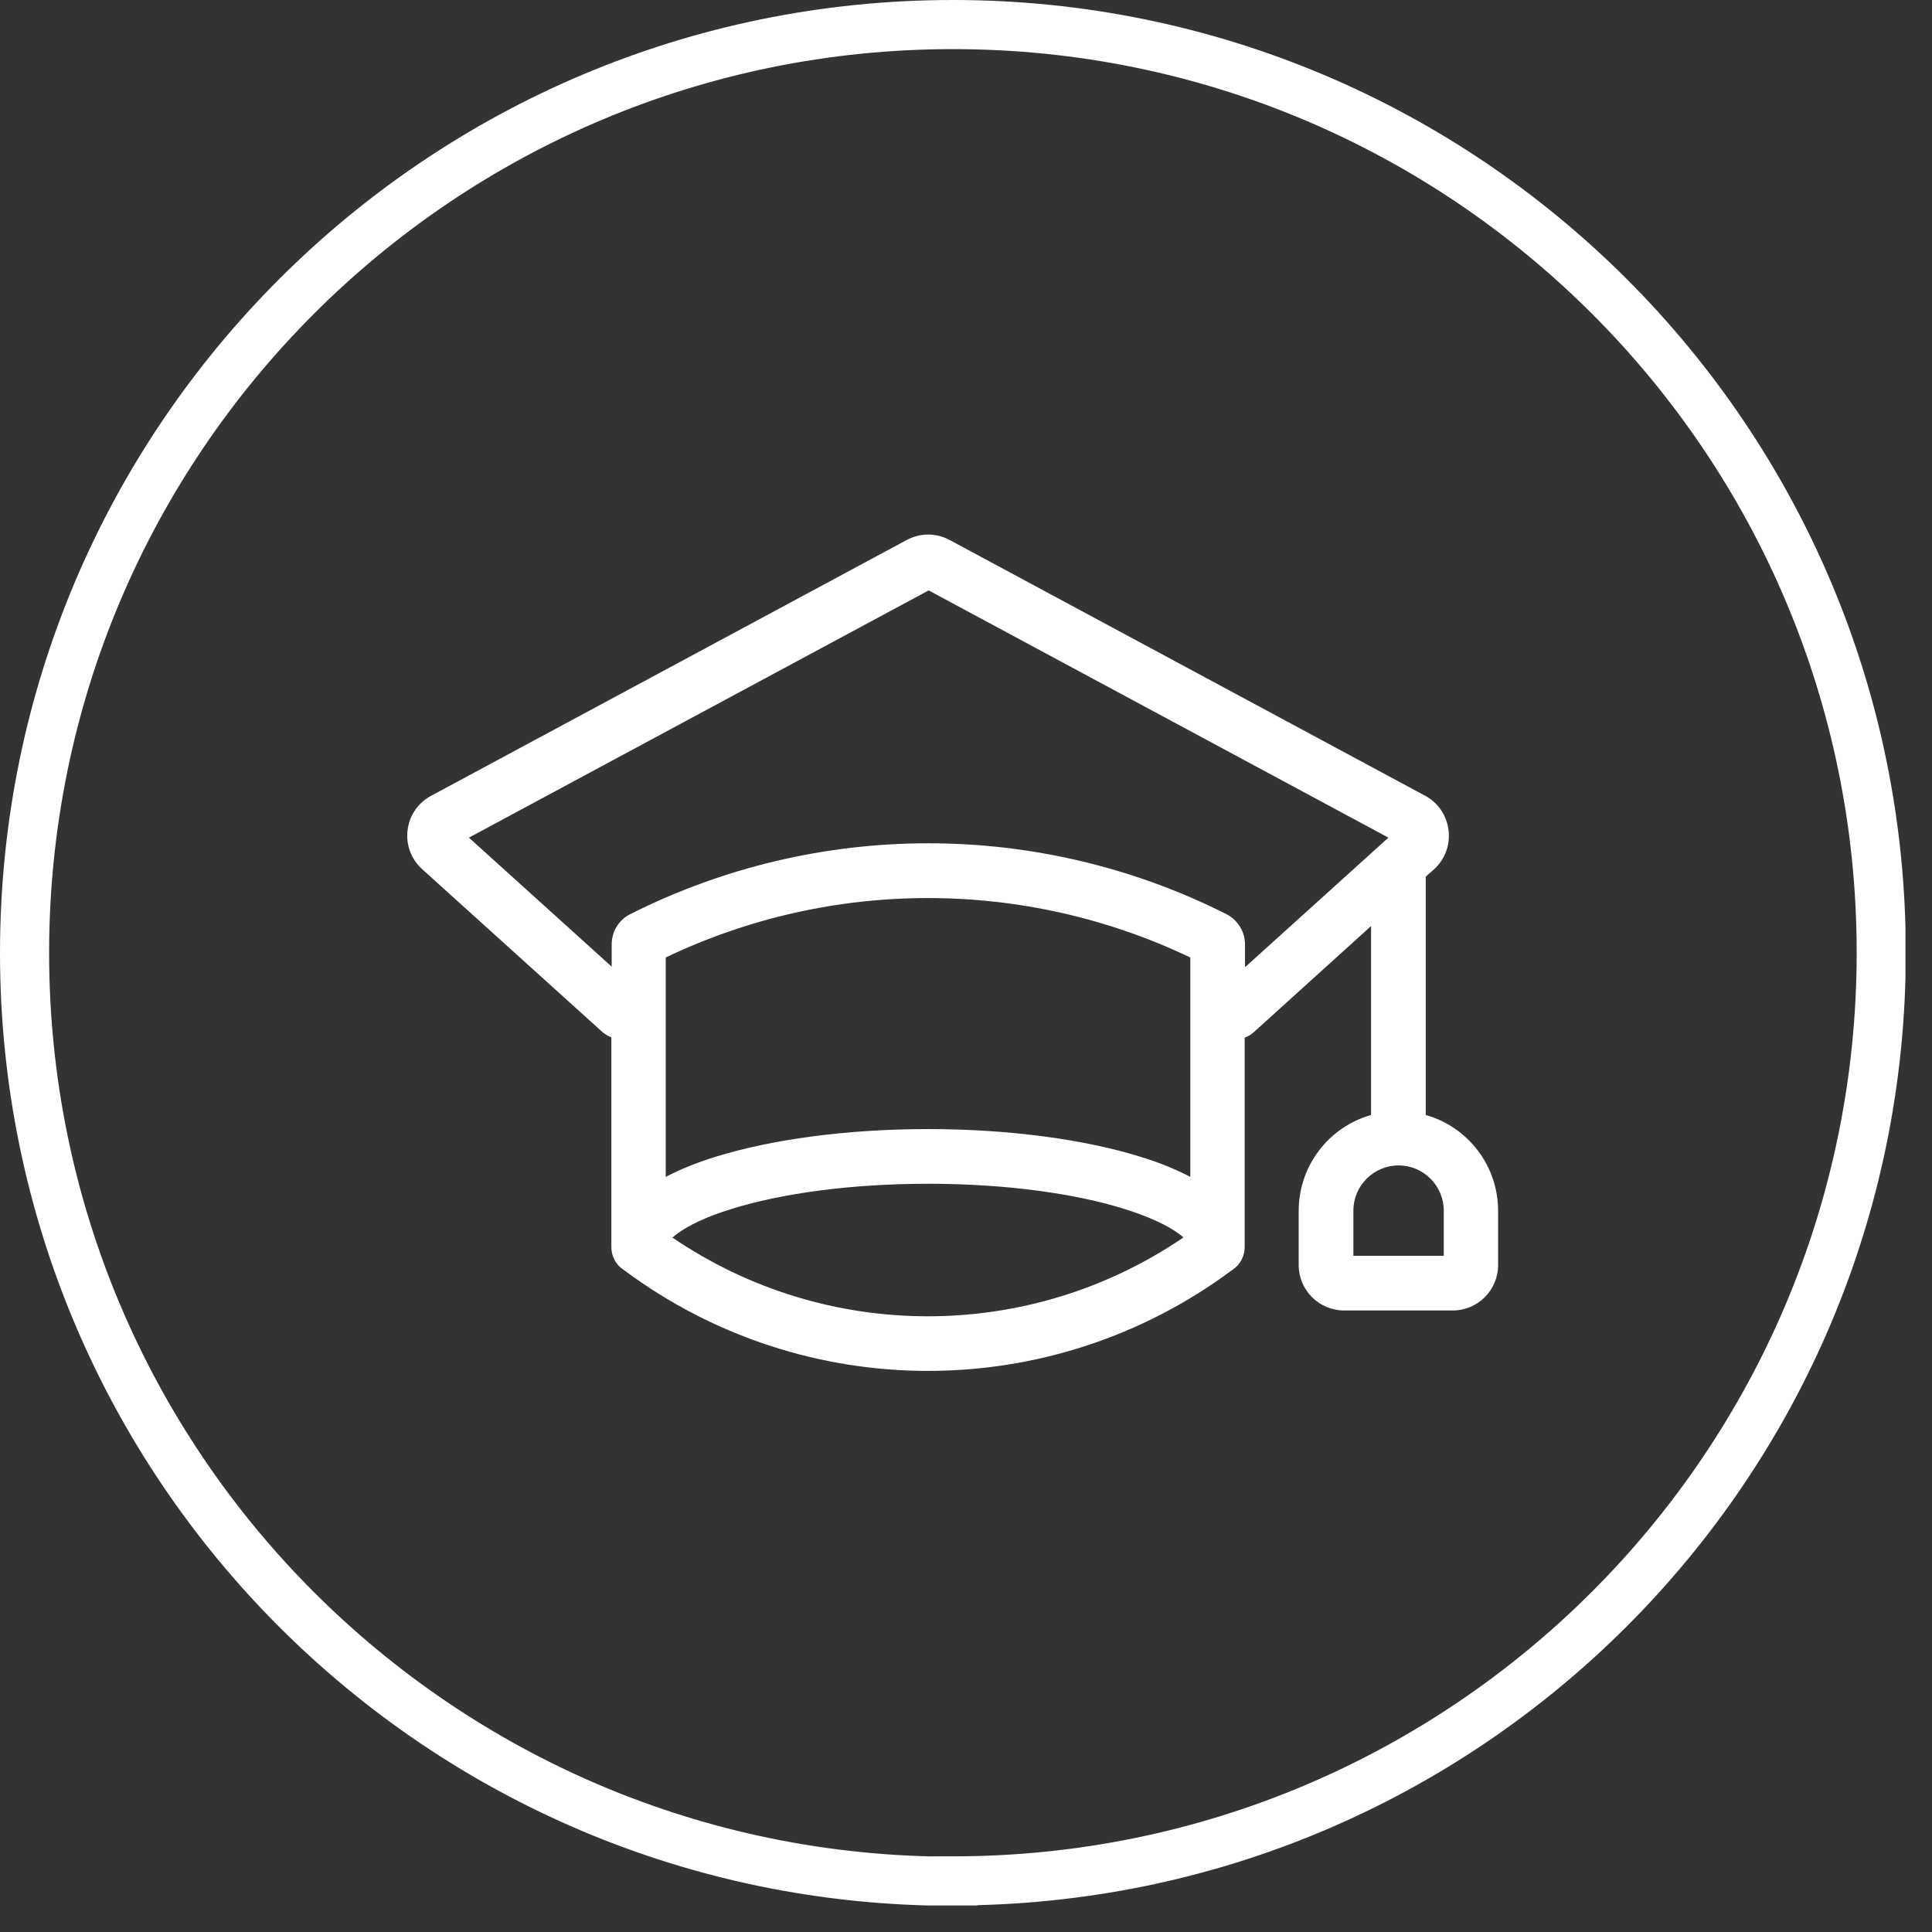 <svg width="59" height="59" viewBox="0 0 59 59" fill="none" xmlns="http://www.w3.org/2000/svg">
  <rect x="0" y="0" width="59" height="59" fill="#333333" stroke="none"/>
  <g clip-path="url(#clip0_239_268)">
    <path d="M29.1 57.44C44.76 57.44 57.45 44.75 57.45 29.09C57.45 13.43 44.75 0.75 29.1 0.75C13.45 0.75 0.75 13.44 0.75 29.1C0.75 44.76 13.44 57.45 29.1 57.45V57.44Z" stroke="white" stroke-width="1.5"/>
    <path d="M44.09 38.35H41.33V36.97C41.33 36.21 41.95 35.59 42.71 35.59C43.47 35.59 44.09 36.21 44.09 36.97V38.35ZM38.02 29.52V28.84C38.02 28.45 37.8 28.1 37.46 27.92C31.73 25.03 24.97 25.03 19.24 27.92C18.89 28.1 18.68 28.45 18.68 28.84V29.52L14.32 25.58L28.36 18.03L42.4 25.58L38.04 29.52H38.02ZM34.84 35.33C33.14 34.8 30.84 34.48 28.34 34.48C25.84 34.48 23.54 34.8 21.84 35.33C21.29 35.5 20.77 35.71 20.33 35.94V29.24C25.39 26.82 31.28 26.82 36.35 29.24V35.94C35.91 35.71 35.4 35.5 34.84 35.33ZM20.54 37.79C20.54 37.79 20.63 37.71 20.69 37.67C21.03 37.42 21.58 37.15 22.34 36.92C23.84 36.45 25.96 36.15 28.34 36.15C30.72 36.15 32.84 36.45 34.34 36.92C35.1 37.16 35.65 37.42 35.99 37.67C36.05 37.71 36.1 37.75 36.14 37.79C31.43 41 25.24 41 20.53 37.79M43.54 34.04V26.77L43.79 26.55C44.5 25.91 44.36 24.75 43.52 24.3L29 16.49C28.59 16.27 28.1 16.27 27.69 16.49L13.17 24.3C12.32 24.75 12.18 25.91 12.9 26.55L18.39 31.51C18.47 31.58 18.57 31.64 18.67 31.68V38.08C18.67 38.37 18.81 38.62 19.03 38.77C19.04 38.77 19.05 38.78 19.06 38.79C24.57 42.89 32.11 42.89 37.62 38.79C37.63 38.79 37.64 38.78 37.65 38.77C37.87 38.62 38.01 38.37 38.01 38.08C38.01 38.07 38.01 38.05 38.01 38.04C38.01 38.03 38.01 38.02 38.01 38.01V31.69C38.11 31.65 38.2 31.6 38.29 31.52L41.87 28.28V34.05C40.59 34.41 39.66 35.59 39.66 36.98V38.63C39.66 39.4 40.28 40.02 41.05 40.02H44.36C45.13 40.02 45.75 39.4 45.75 38.63V36.98C45.75 35.59 44.82 34.41 43.54 34.05" fill="white"/>
  </g>
  <defs>
    <clipPath id="clip0_239_268">
      <rect width="58.19" height="58.19" fill="white"/>
    </clipPath>
  </defs>
</svg>
